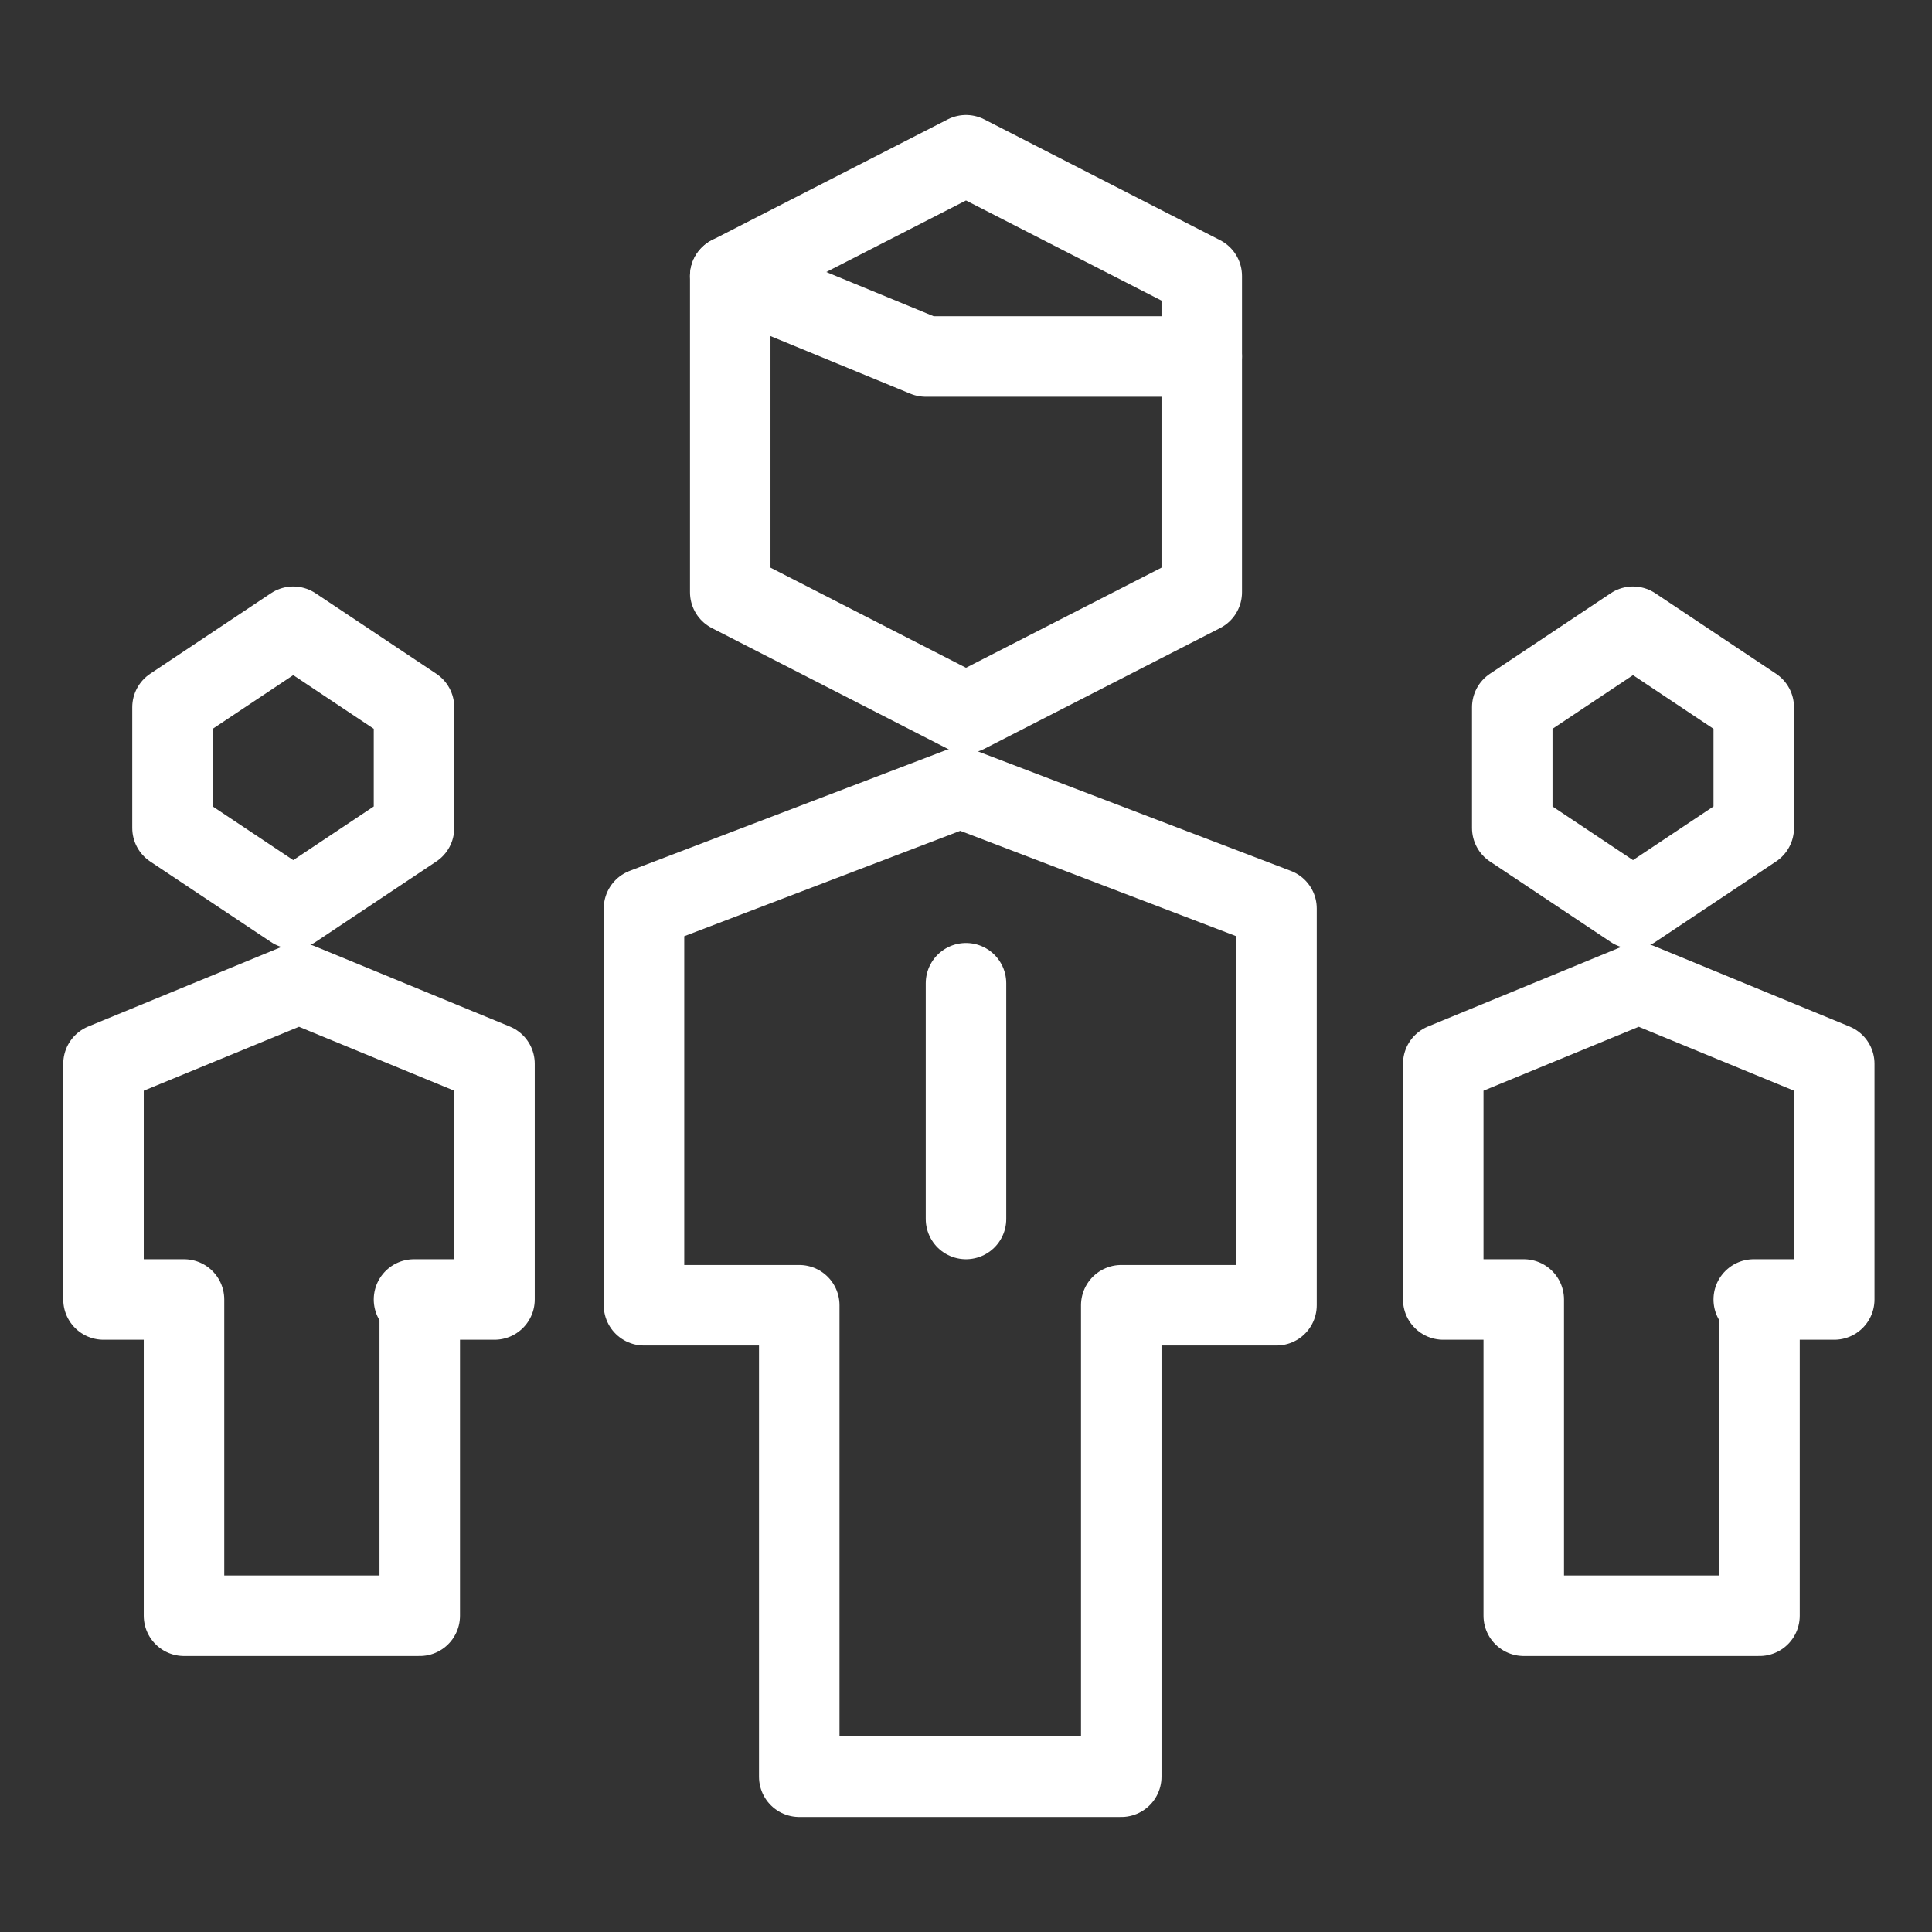 <?xml version="1.0" encoding="UTF-8"?>
<svg xmlns="http://www.w3.org/2000/svg" version="1.1" viewBox="0 0 33.6 33.6">
  <rect x="0" y="0" width="33.6" height="33.6" fill="#333333" stroke="none"/>
  <defs>
    <style>
      .cls-1 {
        fill: none;
        stroke: #fff;
        stroke-linecap: round;
        stroke-linejoin: round;
        stroke-width: 1.4px;
      }
    </style>
  </defs>
  <!-- Generator: Adobe Illustrator 28.7.1, SVG Export Plug-In . SVG Version: 1.2.0 Build 142)  -->
  <g>
    <g id="Account-Group-4--Streamline-Cyber.svg">
      <path class="cls-1" d="M30.5,14.4l-2.1,1.4-2.1-1.4v-2.1l2.1-1.4,2.1,1.4v2.1Z"/>
      <path class="cls-1" d="M30.5,22.6h1.4v-4.1l-3.4-1.4-3.4,1.4v4.1h1.4v5.5h4.1v-5.5Z"/>
      <path class="cls-1" d="M19.5,30.9v-8.2h2.7v-6.9l-5.5-2.1-5.5,2.1v6.9h2.7v8.2h5.5Z"/>
      <path class="cls-1" d="M16.8,17.1v4.1"/>
      <path class="cls-1" d="M20.9,10.3l-4.1,2.1-4.1-2.1v-5.5l4.1-2.1,4.1,2.1v5.5Z"/>
      <path class="cls-1" d="M20.9,6.2h-4.8l-3.4-1.4"/>
      <path class="cls-1" d="M7.2,14.4l-2.1,1.4-2.1-1.4v-2.1l2.1-1.4,2.1,1.4v2.1Z"/>
      <path class="cls-1" d="M7.2,22.6h1.4v-4.1l-3.4-1.4-3.4,1.4v4.1h1.4v5.5h4.1v-5.5h0Z"/>
    </g>
  </g>
</svg>